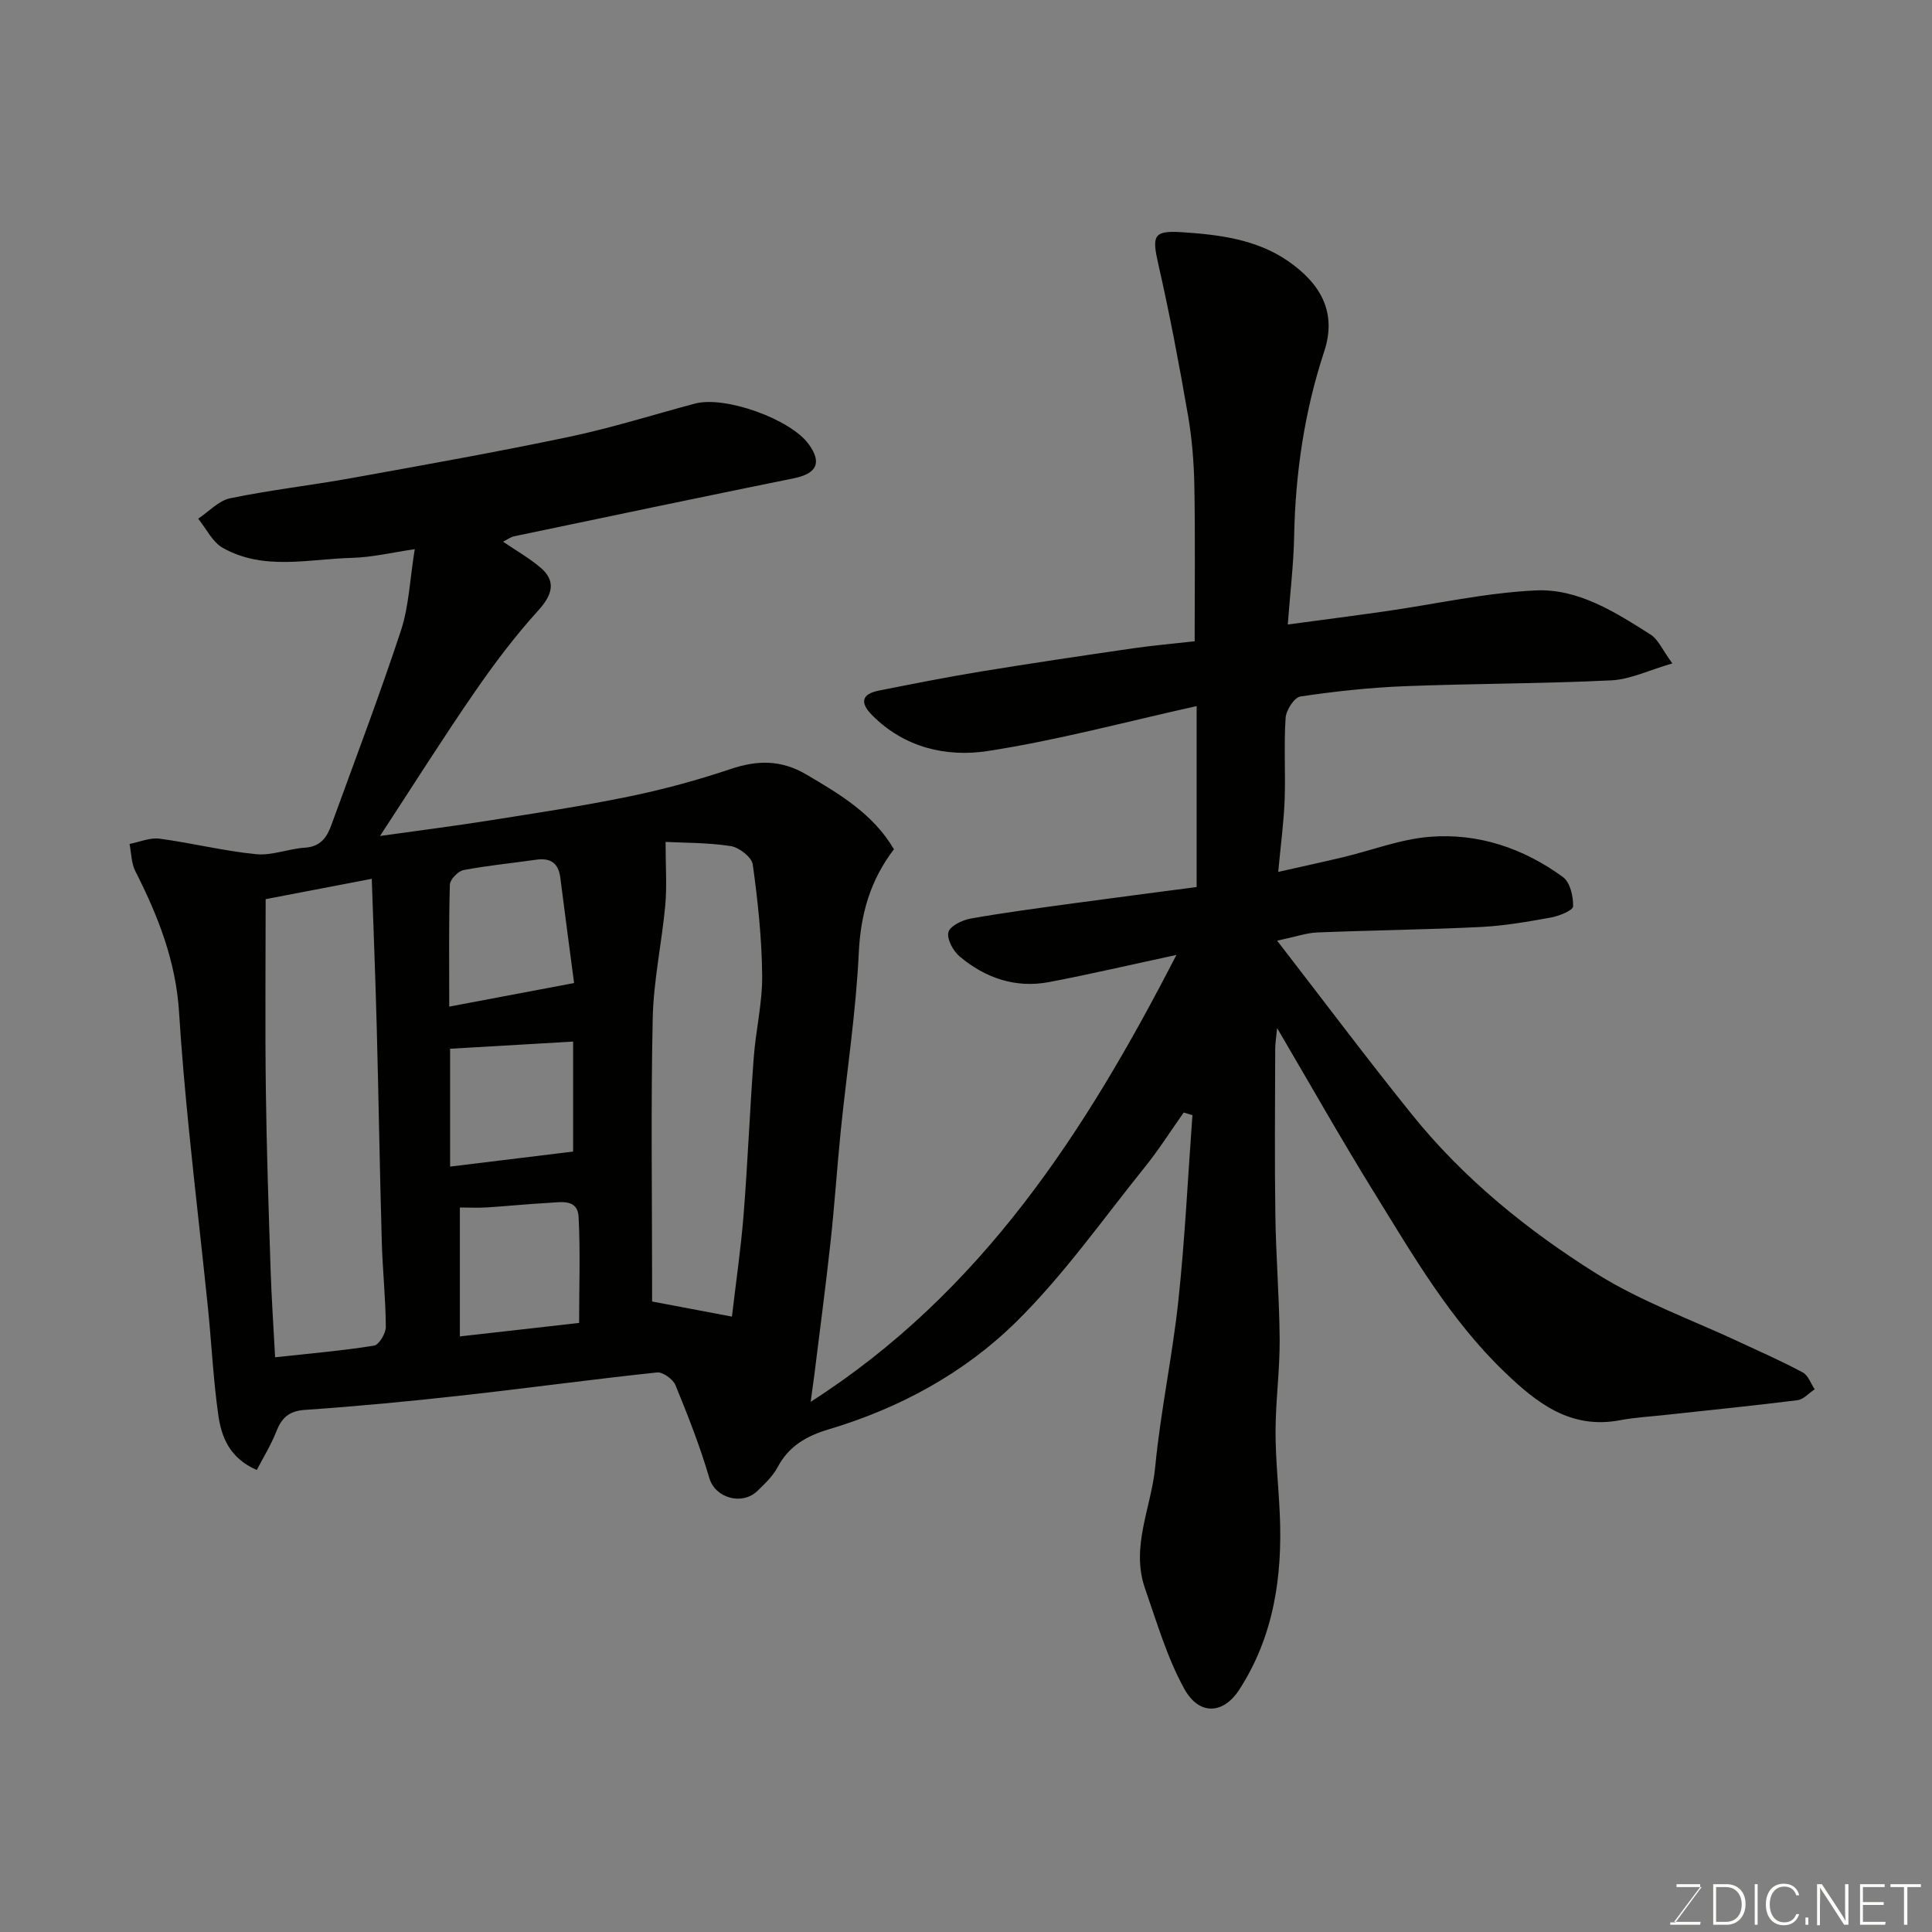 <svg enable-background="new 0 0 400 400" viewBox="0 0 400 400" xmlns="http://www.w3.org/2000/svg"><rect x="0" y="0" width="400" height="400" fill="#808080" stroke="none"/><path d="m85.87 113.7c-4.66.68-8.82 1.69-13.01 1.8-8.97.24-18.24 2.7-26.72-2.06-2.16-1.21-3.43-3.99-5.11-6.05 2.2-1.46 4.23-3.73 6.63-4.23 8.31-1.72 16.77-2.67 25.12-4.18 15.08-2.72 30.17-5.41 45.16-8.56 8.74-1.84 17.29-4.55 25.93-6.86 6.21-1.66 19.74 3.17 23.55 8.39 2.81 3.85 1.7 6.11-3.1 7.08-19.3 3.92-38.58 7.96-57.86 12-.74.16-1.41.67-2.31 1.12 2.75 1.87 5.43 3.39 7.74 5.35 3.32 2.81 2.48 5.67-.44 8.88-4.82 5.31-9.17 11.09-13.25 17.01-6.56 9.52-12.73 19.31-19.52 29.69 8.1-1.14 15.32-2.05 22.5-3.19 9.67-1.53 19.36-2.99 28.95-4.96 7.15-1.47 14.25-3.39 21.16-5.72 5.57-1.87 10.47-1.91 15.67 1.15 6.98 4.11 13.84 8.18 18.12 15.47-4.91 6.42-6.9 13.42-7.28 21.46-.58 12.27-2.47 24.48-3.72 36.72-.78 7.69-1.28 15.41-2.12 23.09-1.01 9.28-2.25 18.53-3.39 27.79-.2 1.58-.43 3.15-.73 5.35 35.38-22.68 56.83-55.79 75.72-92.53-9.37 2.01-17.81 3.99-26.32 5.61-6.97 1.33-13.23-.82-18.56-5.3-1.34-1.13-2.66-3.56-2.33-5 .29-1.26 2.84-2.52 4.56-2.83 7.08-1.26 14.22-2.19 21.35-3.17 8.42-1.15 16.84-2.23 25.49-3.37 0-12.18 0-24.27 0-37.46-14.68 3.25-28.84 7.09-43.25 9.3-8.56 1.32-17.27-.7-23.93-7.41-2.51-2.52-2.29-4.37 1.39-5.1 7.02-1.39 14.05-2.79 21.12-3.95 10.48-1.72 20.99-3.27 31.5-4.8 4.23-.61 8.49-.98 12.76-1.46 0-10.68.13-21.4-.06-32.12-.09-4.92-.49-9.89-1.33-14.73-1.81-10.43-3.77-20.85-6.12-31.16-1.35-5.93-1.08-7.07 4.81-6.69 7.67.5 15.43 1.45 21.96 5.93 6.89 4.73 10.22 10.72 7.56 18.77-4.07 12.35-5.96 25.13-6.22 38.17-.11 5.88-.83 11.75-1.32 18.36 7.4-1 13.84-1.83 20.28-2.75 10.35-1.48 20.65-3.82 31.05-4.31 8.83-.41 16.52 4.52 23.84 9.18 1.51.96 2.33 3.03 4.45 5.93-4.83 1.4-8.69 3.31-12.63 3.51-14.25.7-28.54.65-42.8 1.21-7.21.28-14.43 1.07-21.57 2.13-1.27.19-2.97 2.83-3.07 4.44-.38 5.64.01 11.33-.2 16.99-.17 4.57-.79 9.12-1.33 14.89 5.04-1.14 9.22-2.04 13.38-3.03 6.01-1.44 11.95-3.76 18.03-4.24 10.05-.8 19.4 2.39 27.54 8.33 1.48 1.08 2.17 4.03 2.1 6.08-.03.85-2.94 2.01-4.66 2.32-4.82.87-9.68 1.71-14.56 1.95-11.26.55-22.54.67-33.8 1.13-2.19.09-4.35.87-8.25 1.7 9.7 12.54 18.58 24.4 27.87 35.94 10.71 13.31 23.93 24.03 38.27 33.01 9.3 5.82 19.89 9.59 29.9 14.29 4.29 2.01 8.64 3.91 12.8 6.16 1.12.6 1.65 2.29 2.45 3.48-1.19.78-2.3 2.1-3.57 2.26-9.27 1.16-18.57 2.09-27.86 3.1-2.94.32-5.91.48-8.8 1.03-10.21 1.96-17.19-3.44-23.94-9.93-11.27-10.82-18.99-24.18-27.08-37.27-6.76-10.93-13.08-22.12-20.04-33.97-.19 1.92-.4 3.1-.4 4.28-.03 11.5-.14 23 .03 34.5.12 8.6.84 17.2.89 25.81.03 6.27-.83 12.54-.85 18.81-.02 5.77.63 11.53.88 17.31.56 12.85-1.25 25.2-8.38 36.24-3.31 5.13-8.33 5.43-11.42-.2-3.55-6.45-5.66-13.73-8.11-20.75-3-8.6 1.31-16.76 2.11-25.13 1.11-11.54 3.57-22.94 4.8-34.47 1.36-12.75 1.97-25.59 2.91-38.38-.6-.18-1.2-.36-1.81-.54-2.65 3.75-5.12 7.66-7.99 11.23-8.75 10.86-16.84 22.41-26.72 32.14-10.75 10.58-24.13 17.85-38.75 22.21-4.66 1.39-8.29 3.47-10.62 7.86-.98 1.84-2.62 3.38-4.14 4.87-3.19 3.12-8.78 1.51-9.99-2.63-1.91-6.53-4.42-12.91-7-19.22-.51-1.24-2.61-2.77-3.82-2.65-13.51 1.43-26.98 3.28-40.49 4.78-10.78 1.2-21.58 2.23-32.4 2.97-3.36.23-4.85 1.67-5.97 4.54-1.07 2.74-2.66 5.29-4.02 7.91-5.72-2.51-7.33-6.92-7.97-11.43-1.06-7.48-1.4-15.06-2.18-22.58-1.24-12.08-2.66-24.13-3.87-36.21-.82-8.19-1.56-16.39-2.07-24.6-.65-10.48-4.35-19.93-9.04-29.14-.85-1.66-.83-3.76-1.21-5.66 2.08-.4 4.24-1.36 6.23-1.09 6.68.89 13.27 2.55 19.96 3.21 3.3.33 6.75-1.14 10.15-1.35 3.17-.2 4.51-2.12 5.42-4.62 4.89-13.45 9.98-26.84 14.46-40.42 1.63-5.03 1.82-10.54 2.83-16.76zm-30.87 72.46c0 13.73-.13 26.65.04 39.56.16 12.43.58 24.85.99 37.27.19 5.89.6 11.77.93 18.02 7.23-.79 13.89-1.35 20.47-2.41 1.04-.17 2.46-2.54 2.45-3.89-.04-5.93-.68-11.86-.84-17.79-.42-14.75-.65-29.51-1.04-44.27-.27-10.17-.67-20.34-1.03-30.7-8.02 1.54-15.34 2.94-21.97 4.21zm96.54 86.43c.82-7.05 1.85-14.03 2.41-21.04.86-10.83 1.29-21.7 2.1-32.53.42-5.71 1.81-11.39 1.75-17.08-.08-7.67-.89-15.36-1.95-22.96-.21-1.51-2.83-3.55-4.57-3.81-4.87-.74-9.85-.67-13.48-.86 0 5.12.3 9.13-.06 13.09-.72 7.81-2.43 15.57-2.6 23.37-.4 18.29-.13 36.59-.13 54.88v3.81c6.1 1.16 11.23 2.13 16.53 3.13zm-58.53-64.18c8.81-1.66 16.86-3.18 25.85-4.88-1-7.6-1.96-14.7-2.85-21.8-.39-3.09-2.05-4.16-5.04-3.73-5 .72-10.04 1.19-14.99 2.14-1.14.22-2.81 1.94-2.84 3.02-.24 8.09-.13 16.2-.13 25.25zm26.89 65.49c0-7.59.27-14.8-.11-21.97-.2-3.77-3.64-3.03-6.18-2.89-4.26.23-8.51.67-12.76.94-1.9.12-3.81.02-5.64.02v26.69c8.47-.95 16.72-1.89 24.69-2.79zm-26.71-32.37c8.71-1.06 17.08-2.09 25.47-3.11 0-7.4 0-14.77 0-22.77-8.69.51-17 .99-25.47 1.48z" fill="#010100"/><g fill="#fbfcfa"><path d="m346.9 398 5.4-7.3h-5.2v-.6h4.9v.6l-5.4 7.2h5.5l-.1.6h-6.2v-.5z"/><path d="m354.7 390.1h2.8c2.3 0 3.9 1.6 3.9 4.1s-1.6 4.3-3.9 4.3h-2.8zm.6 7.8h2c2.2 0 3.3-1.6 3.3-3.6 0-1.8-1-3.6-3.3-3.6h-2z"/><path d="m363.9 390.1v8.4h-.6v-8.4z"/><path d="m372.5 396.3c-.4 1.3-1.4 2.3-3.2 2.3-2.4 0-3.7-1.9-3.7-4.3 0-2.3 1.2-4.3 3.7-4.3 1.8 0 2.9 1 3.2 2.4h-.6c-.4-1.1-1.1-1.8-2.5-1.8-2.1 0-3 1.9-3 3.7s.9 3.7 3 3.7c1.4 0 2.1-.7 2.5-1.7z"/><path d="m373.8 398.5v-1.5h.6v1.5z"/><path d="m376.2 398.5v-8.4h1c1.3 2 4.4 6.6 4.9 7.6-.1-1.2-.1-2.4-.1-3.8v-3.8h.7v8.4h-.9c-1.2-1.9-4.4-6.8-5-7.7.1 1.1 0 2.3 0 3.9v3.9h-.6z"/><path d="m390 394.4h-4.3v3.5h4.7l-.1.6h-5.2v-8.4h5.1v.6h-4.5v3.1h4.3z"/><path d="m394.2 390.7h-2.8v-.6h6.3v.6h-2.8v7.8h-.7z"/></g></svg>